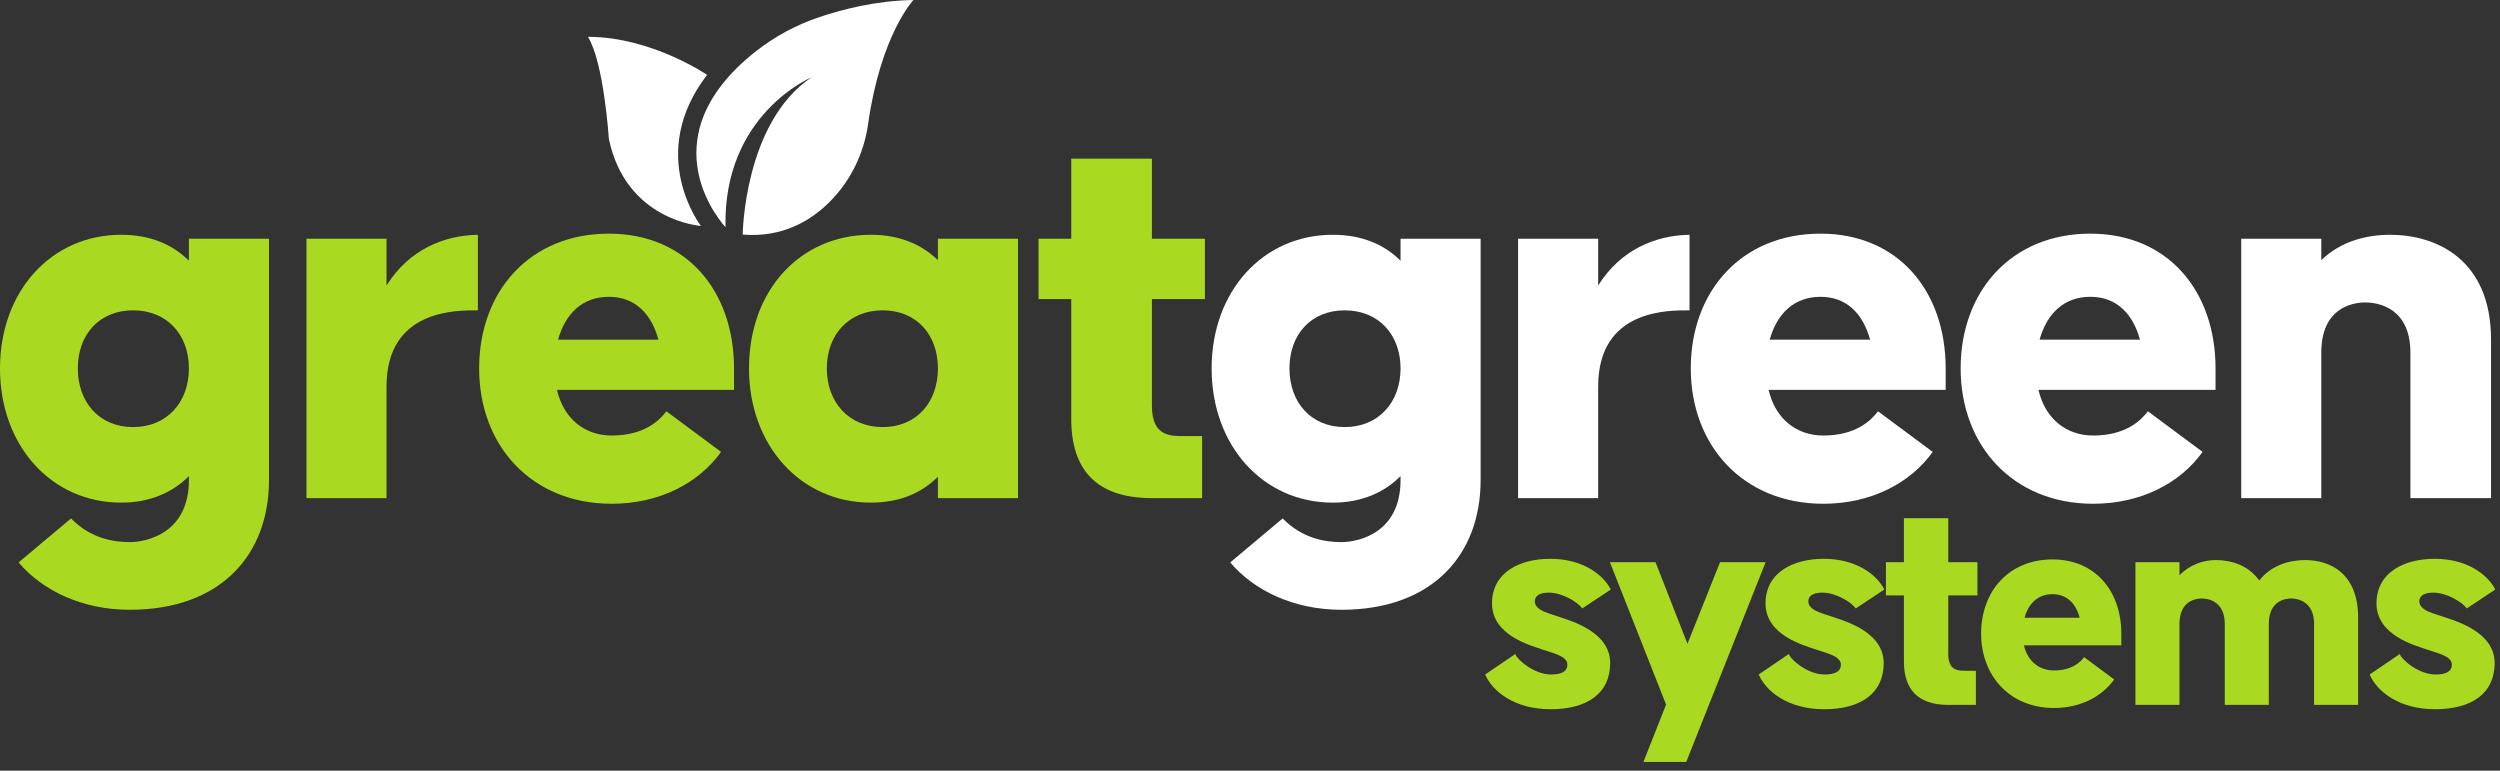 <svg xmlns="http://www.w3.org/2000/svg" fill="none" viewBox="0 0 266 82" height="82" width="266">
<rect x="0" y="0" width="266" height="82" fill="#333333" stroke="none"/>
<path fill="white" d="M238.466 53.001V25.401H246.986V27.68C249.086 25.64 251.846 24.98 254.306 24.98C259.106 24.98 265.046 27.5 265.046 36.141V53.001H256.466V37.52C256.466 32.84 253.166 32.181 251.666 32.181C250.166 32.181 246.986 32.84 246.986 37.52V53.001H238.466Z"></path>
<path fill="white" d="M222.713 53.6C214.193 53.6 208.613 47.42 208.613 39.2C208.613 30.98 214.013 24.86 222.413 24.86C230.693 24.86 235.733 30.98 235.733 39.2V41.48H216.893C217.613 44.6 219.893 46.34 222.713 46.34C226.193 46.34 227.813 44.72 228.533 43.76L234.353 48.08C231.953 51.44 227.753 53.6 222.713 53.6ZM217.013 36.14H227.693C226.973 33.5 225.293 31.58 222.413 31.58C219.653 31.58 217.793 33.32 217.013 36.14Z"></path>
<path fill="white" d="M193.999 53.6C185.479 53.6 179.899 47.42 179.899 39.2C179.899 30.98 185.299 24.86 193.699 24.86C201.979 24.86 207.019 30.98 207.019 39.2V41.48H188.179C188.899 44.6 191.179 46.34 193.999 46.34C197.479 46.34 199.099 44.72 199.819 43.76L205.639 48.08C203.239 51.44 199.039 53.6 193.999 53.6ZM188.299 36.14H198.979C198.259 33.5 196.579 31.58 193.699 31.58C190.939 31.58 189.079 33.32 188.299 36.14Z"></path>
<path fill="white" d="M161.525 53.001V25.401H170.045V30.381C172.445 26.541 176.165 25.041 179.765 24.98V33.02C177.605 33.02 170.045 32.84 170.045 41.12V53.001H161.525Z"></path>
<path fill="white" d="M142.718 64.88C137.678 64.88 133.418 62.84 130.898 59.84L136.478 55.16C138.578 57.321 141.038 57.681 142.718 57.681C144.458 57.681 149.018 56.781 149.018 51.081V50.66C147.278 52.401 144.878 53.48 141.818 53.48C134.378 53.48 128.918 47.42 128.918 39.2C128.918 30.98 134.378 24.98 141.818 24.98C144.878 24.98 147.278 26 149.018 27.741V25.401H157.538V51.081C157.538 59.001 152.438 64.88 142.718 64.88ZM143.078 45.441C146.678 45.441 149.018 42.8 149.018 39.2C149.018 35.6 146.678 33.02 143.078 33.02C139.478 33.02 137.198 35.6 137.198 39.2C137.198 42.8 139.478 45.441 143.078 45.441Z"></path>
<path fill="#AAD922" d="M122.562 53C116.622 53 113.982 49.94 113.982 44.6V31.82H110.502V25.4H113.982V16.88H122.562V25.4H128.202V31.82H122.562V43.16C122.562 46.52 124.602 46.4 126.162 46.4H127.902V53H122.562Z"></path>
<path fill="#AAD922" d="M92.655 53.48C85.215 53.48 79.695 47.42 79.695 39.2C79.695 30.8 85.215 24.98 92.655 24.98C95.715 24.98 98.055 26 99.795 27.68V25.401H108.315V53.001H99.795V50.721C98.055 52.461 95.715 53.48 92.655 53.48ZM93.915 45.441C97.515 45.441 99.795 42.8 99.795 39.2C99.795 35.6 97.515 33.02 93.915 33.02C90.315 33.02 87.975 35.6 87.975 39.2C87.975 42.8 90.315 45.441 93.915 45.441Z"></path>
<path fill="#AAD922" d="M65.081 53.6C56.561 53.6 50.981 47.42 50.981 39.2C50.981 30.98 56.381 24.86 64.781 24.86C73.061 24.86 78.101 30.98 78.101 39.2V41.48H59.261C59.981 44.6 62.261 46.34 65.081 46.34C68.561 46.34 70.181 44.72 70.901 43.76L76.721 48.08C74.321 51.44 70.121 53.6 65.081 53.6ZM59.381 36.14H70.061C69.341 33.5 67.661 31.58 64.781 31.58C62.021 31.58 60.161 33.32 59.381 36.14Z"></path>
<path fill="#AAD922" d="M32.607 53.001V25.401H41.127V30.381C43.527 26.541 47.247 25.041 50.847 24.98V33.02C48.687 33.02 41.127 32.84 41.127 41.12V53.001H32.607Z"></path>
<path fill="#AAD922" d="M13.8 64.88C8.76 64.88 4.5 62.84 1.98 59.84L7.56 55.16C9.66 57.321 12.12 57.681 13.8 57.681C15.54 57.681 20.1 56.781 20.1 51.081V50.66C18.36 52.401 15.96 53.48 12.9 53.48C5.46 53.48 0 47.42 0 39.2C0 30.98 5.46 24.98 12.9 24.98C15.96 24.98 18.36 26 20.1 27.741V25.401H28.62V51.081C28.62 59.001 23.52 64.88 13.8 64.88ZM14.16 45.441C17.76 45.441 20.1 42.8 20.1 39.2C20.1 35.6 17.76 33.02 14.16 33.02C10.56 33.02 8.28 35.6 8.28 39.2C8.28 42.8 10.56 45.441 14.16 45.441Z"></path>
<path fill="#AAD922" d="M259.096 75.462C255.235 75.462 252.892 73.548 252.133 71.766L255.334 69.588C255.598 70.281 257.413 71.766 259.129 71.766C260.284 71.766 260.878 71.436 260.878 70.71C260.878 69.753 259.162 69.456 258.073 69.06C256.984 68.664 252.859 67.608 252.859 64.209C252.859 60.876 255.829 59.457 259.063 59.457C262.462 59.457 264.673 61.107 265.498 62.724L262.462 64.737C262 64.077 260.35 63.054 258.898 63.054C257.842 63.054 257.413 63.45 257.413 63.978C257.413 65.001 259.096 65.298 260.185 65.694C261.307 66.09 265.432 67.245 265.432 70.545C265.432 73.779 262.99 75.462 259.096 75.462Z"></path>
<path fill="#AAD922" d="M227.211 75V59.82H231.897V61.206C232.986 60.084 234.438 59.589 235.758 59.589C237.408 59.589 239.256 60.15 240.378 61.767C241.665 60.117 243.645 59.589 245.262 59.589C247.869 59.589 250.905 60.942 250.905 65.727V75H246.219V66.387C246.219 63.912 244.371 63.681 243.777 63.681C243.15 63.681 241.401 63.912 241.401 66.387V75H236.715V66.387C236.715 63.912 234.867 63.681 234.273 63.681C233.646 63.681 231.897 63.912 231.897 66.387V75H227.211Z"></path>
<path fill="#AAD922" d="M218.547 75.33C213.861 75.33 210.792 71.931 210.792 67.41C210.792 62.889 213.762 59.523 218.382 59.523C222.936 59.523 225.708 62.889 225.708 67.41V68.664H215.346C215.742 70.38 216.996 71.337 218.547 71.337C220.461 71.337 221.352 70.446 221.748 69.918L224.949 72.294C223.629 74.142 221.319 75.33 218.547 75.33ZM215.412 65.727H221.286C220.89 64.275 219.966 63.219 218.382 63.219C216.864 63.219 215.841 64.176 215.412 65.727Z"></path>
<path fill="#AAD922" d="M207.296 75C204.029 75 202.577 73.317 202.577 70.38V63.351H200.663V59.82H202.577V55.134H207.296V59.82H210.398V63.351H207.296V69.588C207.296 71.436 208.418 71.37 209.276 71.37H210.233V75H207.296Z"></path>
<path fill="#AAD922" d="M194.09 75.462C190.229 75.462 187.886 73.548 187.127 71.766L190.328 69.588C190.592 70.281 192.407 71.766 194.123 71.766C195.278 71.766 195.872 71.436 195.872 70.71C195.872 69.753 194.156 69.456 193.067 69.06C191.978 68.664 187.853 67.608 187.853 64.209C187.853 60.876 190.823 59.457 194.057 59.457C197.456 59.457 199.667 61.107 200.492 62.724L197.456 64.737C196.994 64.077 195.344 63.054 193.892 63.054C192.836 63.054 192.407 63.45 192.407 63.978C192.407 65.001 194.09 65.298 195.179 65.694C196.301 66.09 200.426 67.245 200.426 70.545C200.426 73.779 197.984 75.462 194.09 75.462Z"></path>
<path fill="#AAD922" d="M174.861 81.072L177.27 74.967L171.297 59.82H176.148L179.547 68.499L183.012 59.82H187.863L179.415 81.072H174.861Z"></path>
<path fill="#AAD922" d="M164.987 75.462C161.126 75.462 158.783 73.548 158.024 71.766L161.225 69.588C161.489 70.281 163.304 71.766 165.02 71.766C166.175 71.766 166.769 71.436 166.769 70.71C166.769 69.753 165.053 69.456 163.964 69.06C162.875 68.664 158.75 67.608 158.75 64.209C158.75 60.876 161.72 59.457 164.954 59.457C168.353 59.457 170.564 61.107 171.389 62.724L168.353 64.737C167.891 64.077 166.241 63.054 164.789 63.054C163.733 63.054 163.304 63.45 163.304 63.978C163.304 65.001 164.987 65.298 166.076 65.694C167.198 66.09 171.323 67.245 171.323 70.545C171.323 73.779 168.881 75.462 164.987 75.462Z"></path>
<path fill="white" d="M80.34 5.525C68.449 14.979 77.193 24.17 77.193 24.17C76.929 12.146 86.34 8.229 86.34 8.229C79.151 13.066 79.024 24.957 79.024 24.957C83.197 25.3 86.22 23.541 88.299 21.454C90.516 19.229 91.924 16.32 92.364 13.208C93.704 3.706 97.187 0 97.187 0C93.213 0.069 89.612 0.993 87.114 1.843C84.661 2.674 82.368 3.914 80.34 5.525Z"></path>
<path fill="white" d="M74.579 24.039C74.579 24.039 68.7 16.46 75.234 7.967C75.234 7.967 69.319 3.919 62.56 3.919C64.26 6.663 64.782 14.766 64.782 14.766C66.61 23.517 74.579 24.039 74.579 24.039Z"></path>
</svg>
